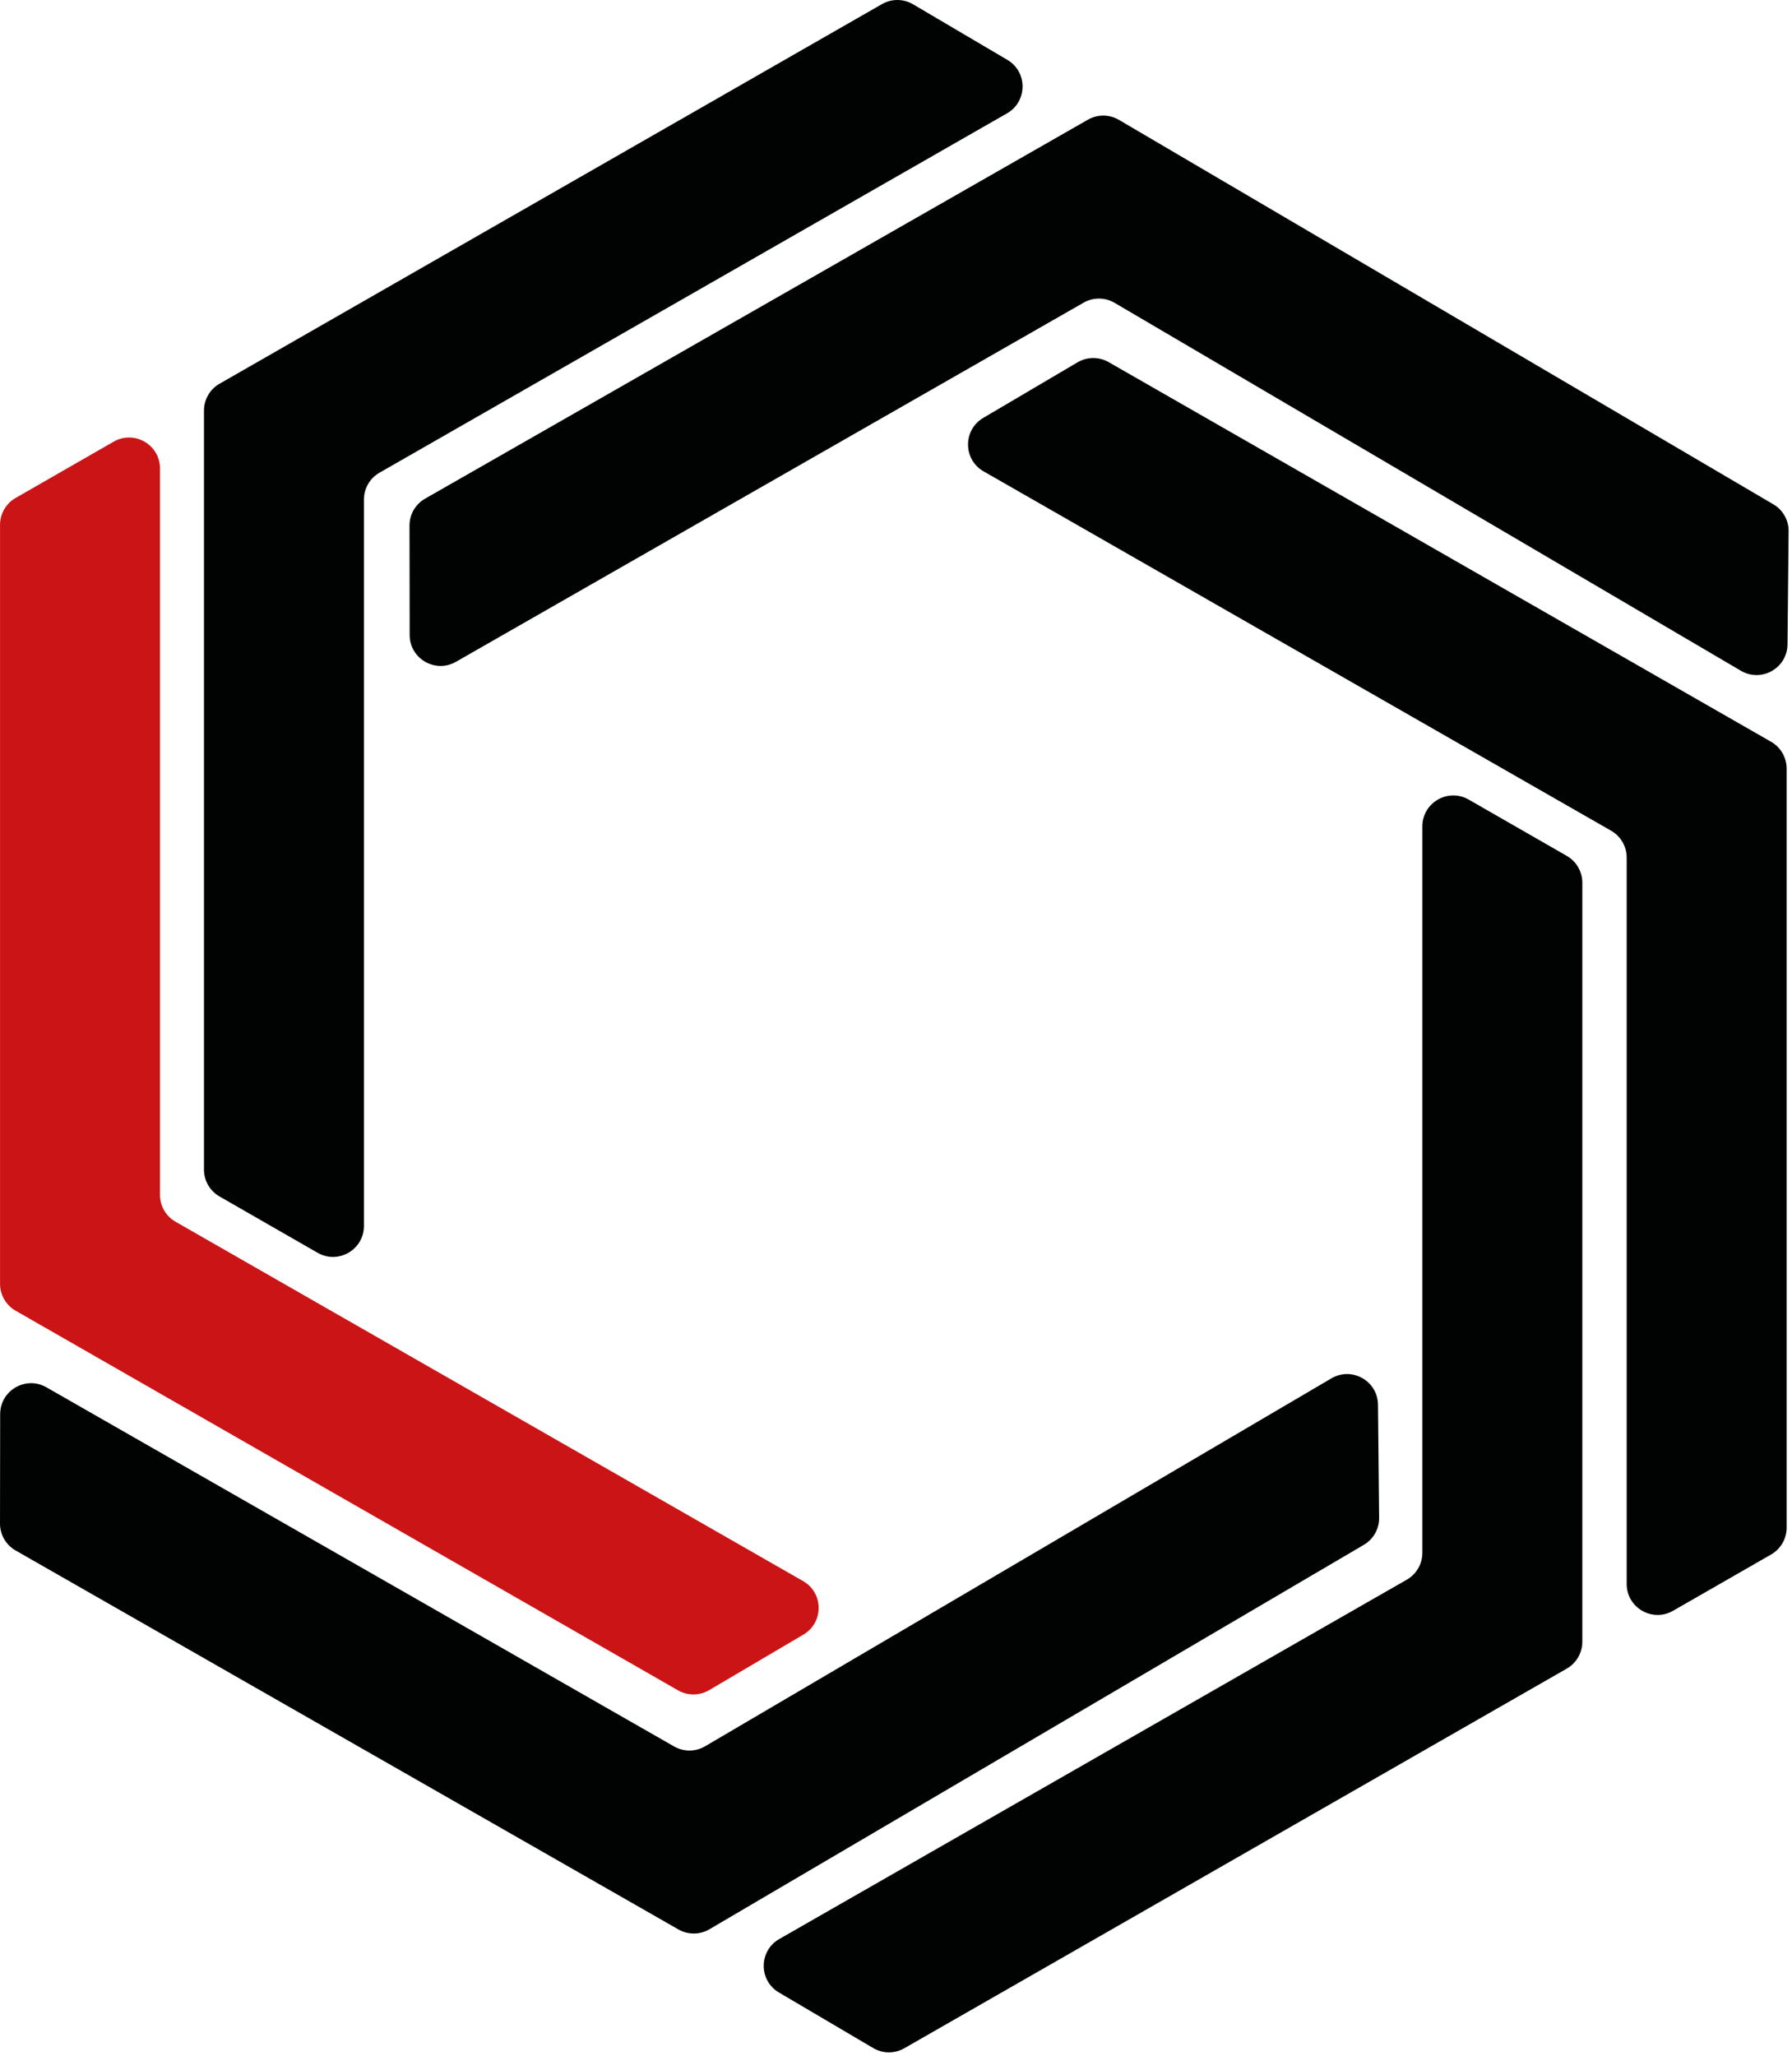 <?xml version="1.0" encoding="UTF-8" standalone="no"?><!DOCTYPE svg PUBLIC "-//W3C//DTD SVG 1.1//EN" "http://www.w3.org/Graphics/SVG/1.1/DTD/svg11.dtd"><svg width="100%" height="100%" viewBox="0 0 224 257" version="1.1" xmlns="http://www.w3.org/2000/svg" xmlns:xlink="http://www.w3.org/1999/xlink" xml:space="preserve" xmlns:serif="http://www.serif.com/" style="fill-rule:evenodd;clip-rule:evenodd;stroke-linejoin:round;stroke-miterlimit:2;"><g id="Calque-1" serif:id="Calque 1"><path d="M27.439,149.543l12.262,7.038c2.577,1.48 5.791,-0.381 5.791,-3.353l0,-90.792c0,-1.387 0.742,-2.667 1.945,-3.355l78.44,-44.914c2.575,-1.474 2.598,-5.18 0.042,-6.686l-11.786,-6.945c-1.197,-0.706 -2.68,-0.715 -3.885,-0.024l-82.807,47.451c-1.202,0.689 -1.944,1.968 -1.944,3.354l0,94.873c0,1.385 0.741,2.664 1.942,3.353" style="fill:#010303;fill-rule:nonzero;"/><path d="M221.388,194.292l-12.262,7.038c-2.577,1.48 -5.791,-0.381 -5.791,-3.353l0,-90.792c0,-1.387 -0.742,-2.667 -1.945,-3.355l-78.44,-44.914c-2.575,-1.474 -2.598,-5.18 -0.042,-6.686l11.786,-6.945c1.197,-0.706 2.68,-0.715 3.885,-0.024l82.807,47.451c1.202,0.689 1.944,1.968 1.944,3.354l0,94.873c0,1.385 -0.741,2.664 -1.942,3.353" style="fill:#010303;fill-rule:nonzero;"/><path d="M223.579,66.406l-0.142,14.137c-0.03,2.972 -3.262,4.8 -5.824,3.295l-78.286,-45.985c-1.195,-0.702 -2.675,-0.71 -3.878,-0.022l-78.455,44.887c-2.576,1.474 -5.782,-0.383 -5.786,-3.35l-0.02,-13.68c-0.002,-1.389 0.742,-2.673 1.948,-3.362l82.854,-47.367c1.203,-0.688 2.682,-0.679 3.877,0.023l81.804,48.052c1.194,0.701 1.922,1.987 1.908,3.372" style="fill:#010303;fill-rule:nonzero;"/><path d="M172.391,189.708l-0.142,-14.137c-0.03,-2.972 -3.261,-4.8 -5.824,-3.295l-78.286,45.985c-1.195,0.702 -2.675,0.71 -3.878,0.022l-78.455,-44.887c-2.576,-1.474 -5.782,0.383 -5.786,3.35l-0.02,13.68c-0.001,1.389 0.742,2.673 1.948,3.362l82.854,47.367c1.203,0.688 2.682,0.679 3.877,-0.023l81.804,-48.052c1.194,-0.701 1.922,-1.987 1.908,-3.372" style="fill:#010303;fill-rule:nonzero;"/><path d="M195.848,106.975l-12.262,-7.038c-2.577,-1.48 -5.791,0.381 -5.791,3.353l0,90.792c0,1.387 -0.742,2.667 -1.945,3.356l-78.44,44.913c-2.575,1.474 -2.598,5.18 -0.042,6.686l11.786,6.945c1.197,0.706 2.68,0.715 3.885,0.024l82.807,-47.451c1.202,-0.689 1.944,-1.968 1.944,-3.354l0,-94.873c0,-1.385 -0.741,-2.664 -1.942,-3.353" style="fill:#010303;fill-rule:nonzero;"/><path d="M1.947,62.24l12.262,-7.038c2.577,-1.48 5.791,0.381 5.791,3.353l-0,90.792c-0,1.387 0.742,2.667 1.945,3.355l78.44,44.914c2.575,1.474 2.598,5.18 0.042,6.686l-11.786,6.945c-1.197,0.706 -2.68,0.715 -3.885,0.024l-82.807,-47.451c-1.202,-0.689 -1.944,-1.968 -1.944,-3.354l-0,-94.873c-0,-1.385 0.741,-2.664 1.942,-3.353" style="fill:#cb1416;fill-rule:nonzero;"/></g></svg>